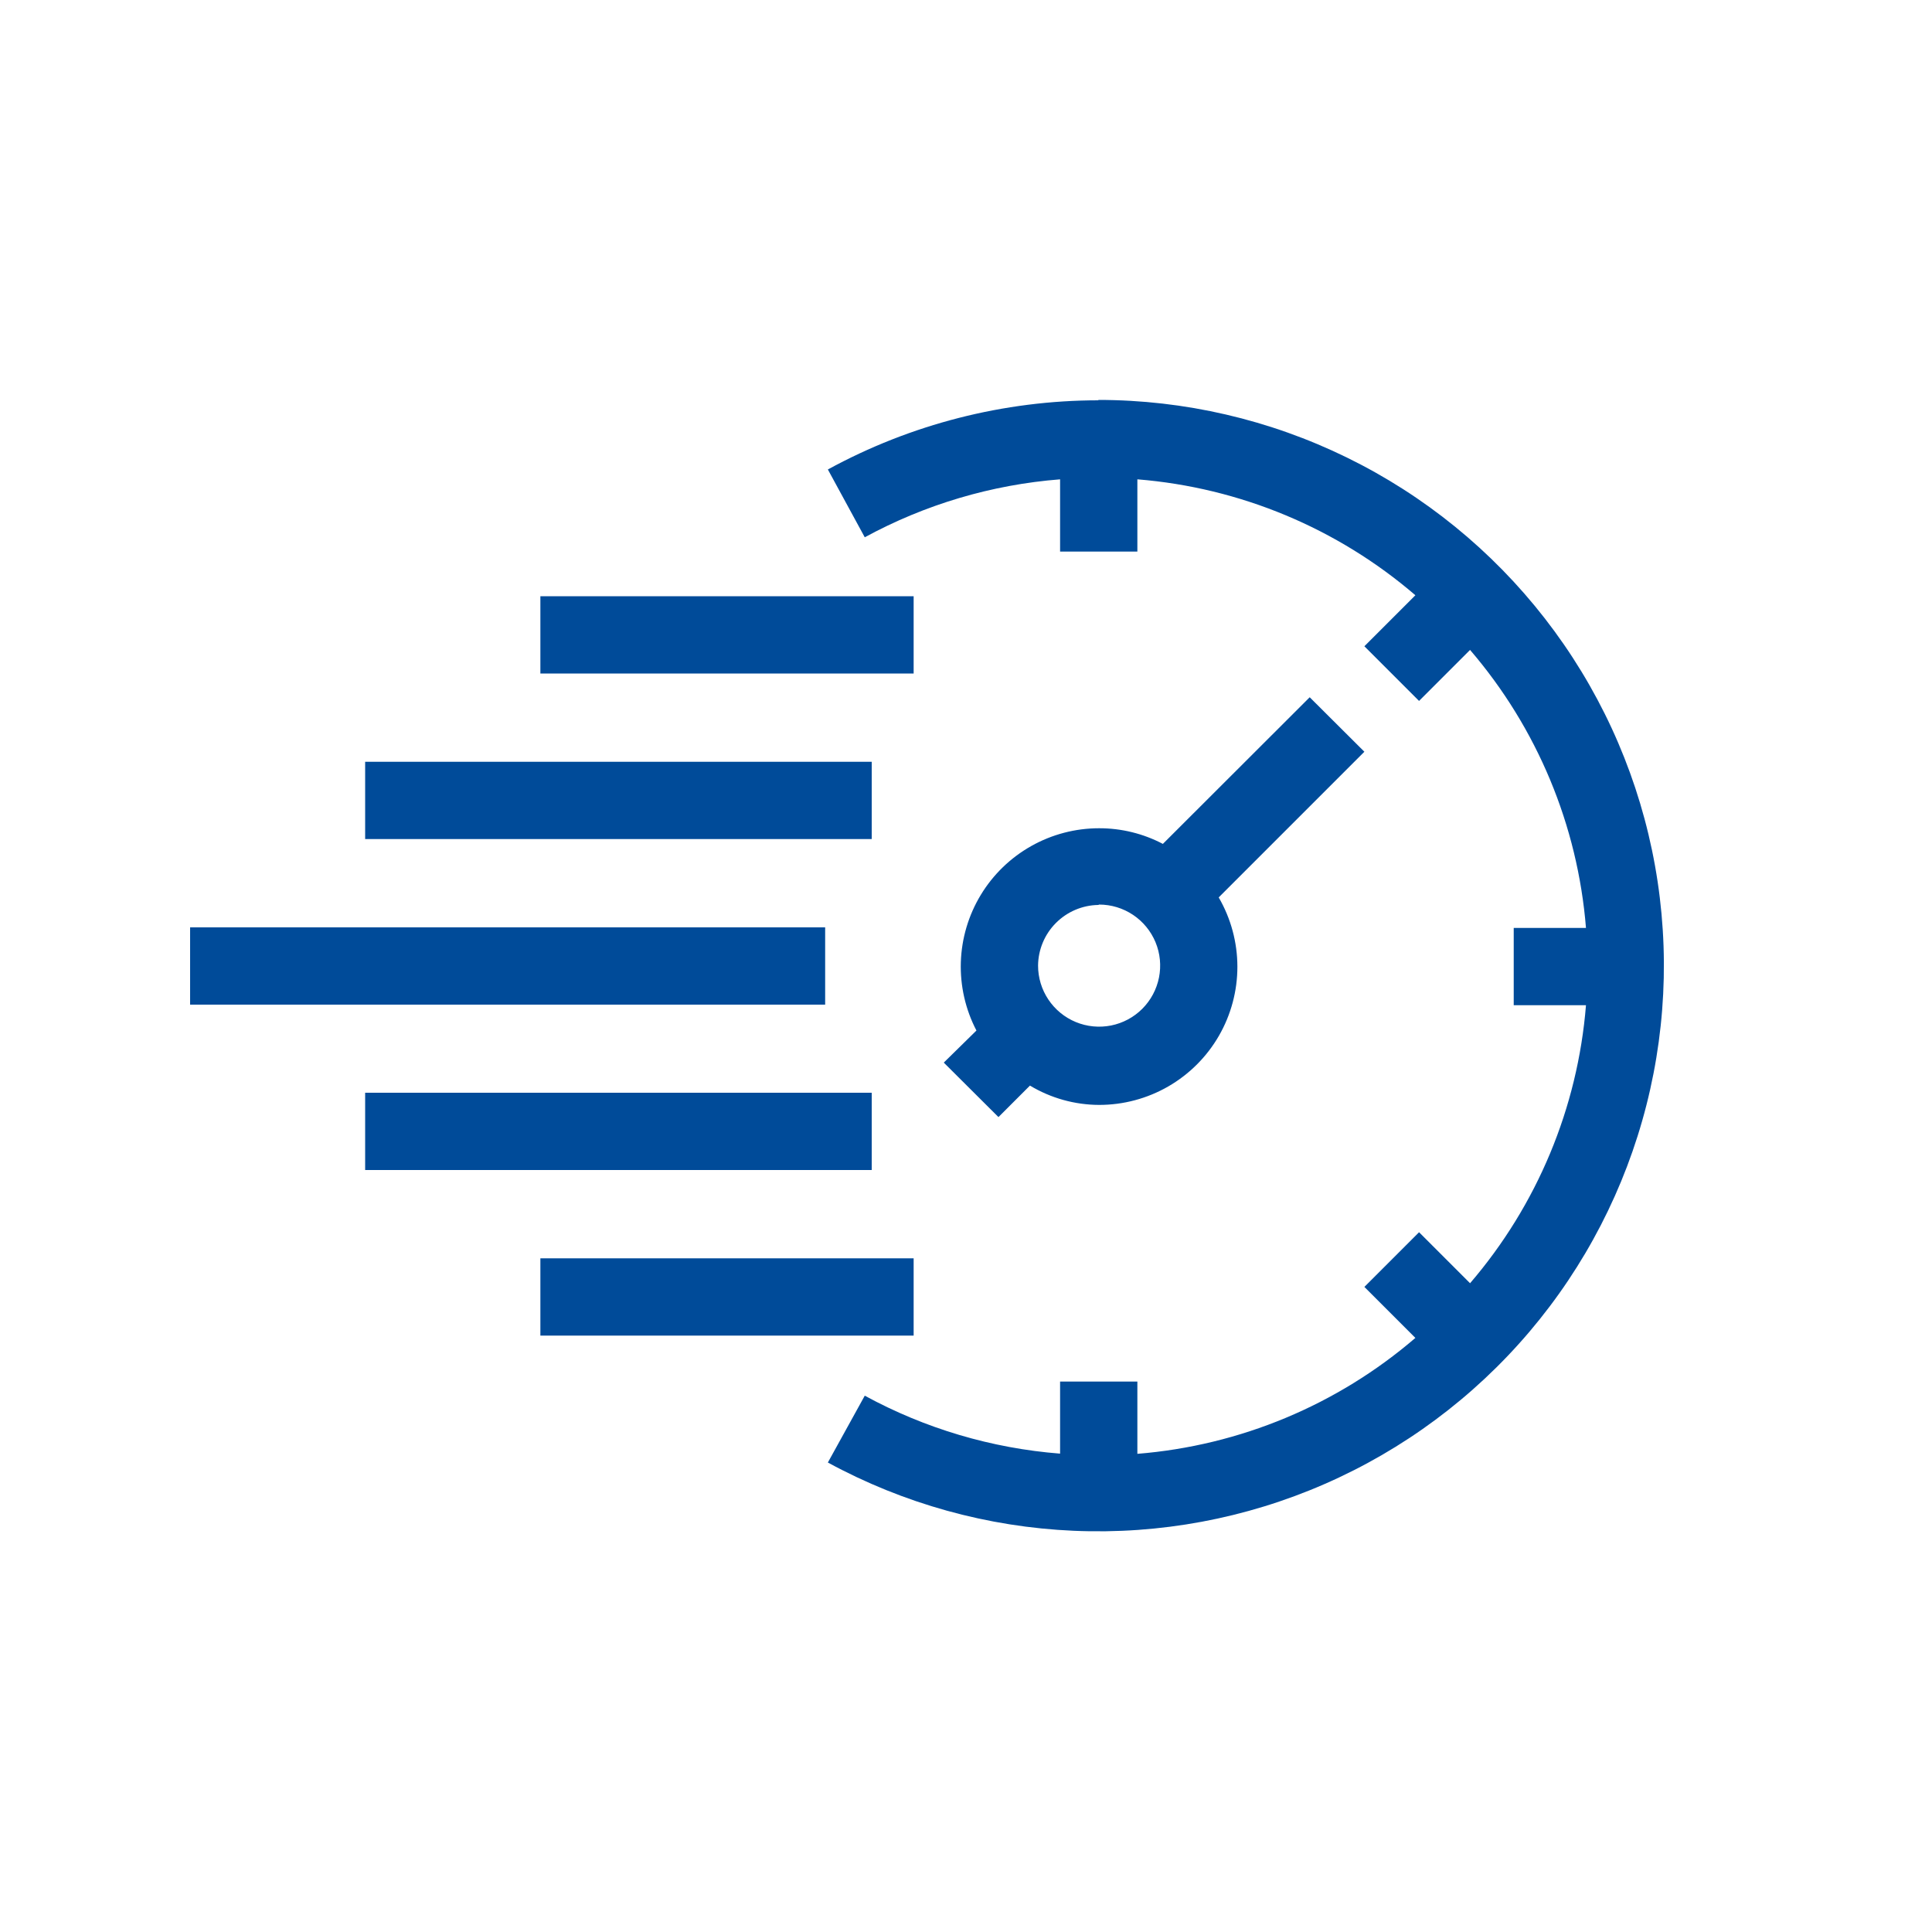 <svg width="100" height="100" viewBox="0 0 100 100" fill="none" xmlns="http://www.w3.org/2000/svg">
<path fill-rule="evenodd" clip-rule="evenodd" d="M42.85 24.3C47.144 21.955 51.958 20.724 56.85 20.72V20.7C61.31 20.701 65.71 21.721 69.716 23.682C73.721 25.642 77.226 28.492 79.962 32.013C82.699 35.534 84.595 39.634 85.506 44C86.416 48.365 86.318 52.881 85.218 57.203C84.118 61.525 82.045 65.538 79.158 68.937C76.271 72.336 72.645 75.03 68.558 76.814C64.471 78.599 60.031 79.426 55.575 79.233C51.12 79.04 46.767 77.831 42.85 75.7L44.76 72.24C47.881 73.941 51.327 74.963 54.87 75.24V71.51H58.87V75.25C64.181 74.823 69.219 72.722 73.26 69.25L70.62 66.61L73.45 63.78L76.09 66.42C79.562 62.379 81.663 57.341 82.09 52.03H78.35V48.03H82.09C81.663 42.72 79.562 37.681 76.09 33.64L73.45 36.28L70.62 33.45L73.26 30.81C69.219 27.338 64.181 25.237 58.87 24.81V28.55H54.87V24.81C51.327 25.088 47.882 26.11 44.76 27.81L42.85 24.3ZM27.97 30.86H47.29V34.86H27.97V30.86ZM51.68 57.82L53.31 56.19C54.392 56.84 55.628 57.186 56.89 57.19C58.147 57.191 59.382 56.861 60.471 56.233C61.56 55.604 62.464 54.7 63.092 53.611C63.719 52.521 64.049 51.286 64.047 50.029C64.045 48.772 63.711 47.537 63.08 46.45L70.62 38.91L67.79 36.09L60.19 43.68C59.172 43.146 58.04 42.868 56.89 42.87C55.659 42.87 54.449 43.187 53.377 43.791C52.304 44.395 51.405 45.265 50.767 46.317C50.129 47.37 49.773 48.569 49.733 49.799C49.693 51.029 49.971 52.249 50.54 53.34L48.85 55L51.68 57.82ZM56.89 46.82C57.515 46.82 58.126 47.006 58.646 47.353C59.165 47.7 59.57 48.194 59.81 48.771C60.049 49.348 60.111 49.984 59.989 50.597C59.867 51.21 59.566 51.773 59.125 52.215C58.683 52.657 58.12 52.958 57.507 53.08C56.894 53.201 56.258 53.139 55.681 52.9C55.103 52.66 54.61 52.255 54.263 51.736C53.915 51.216 53.73 50.605 53.73 49.98C53.738 49.153 54.068 48.362 54.651 47.776C55.234 47.189 56.023 46.853 56.85 46.84L56.89 46.82ZM42.71 48H9.84V52H42.71V48ZM18.9 39.43H45.12V43.43H18.9V39.43ZM45.12 56.56H18.9V60.56H45.12V56.56ZM47.29 65.13H27.97V69.13H47.29V65.13Z" fill="#004B99"/>
</svg>
